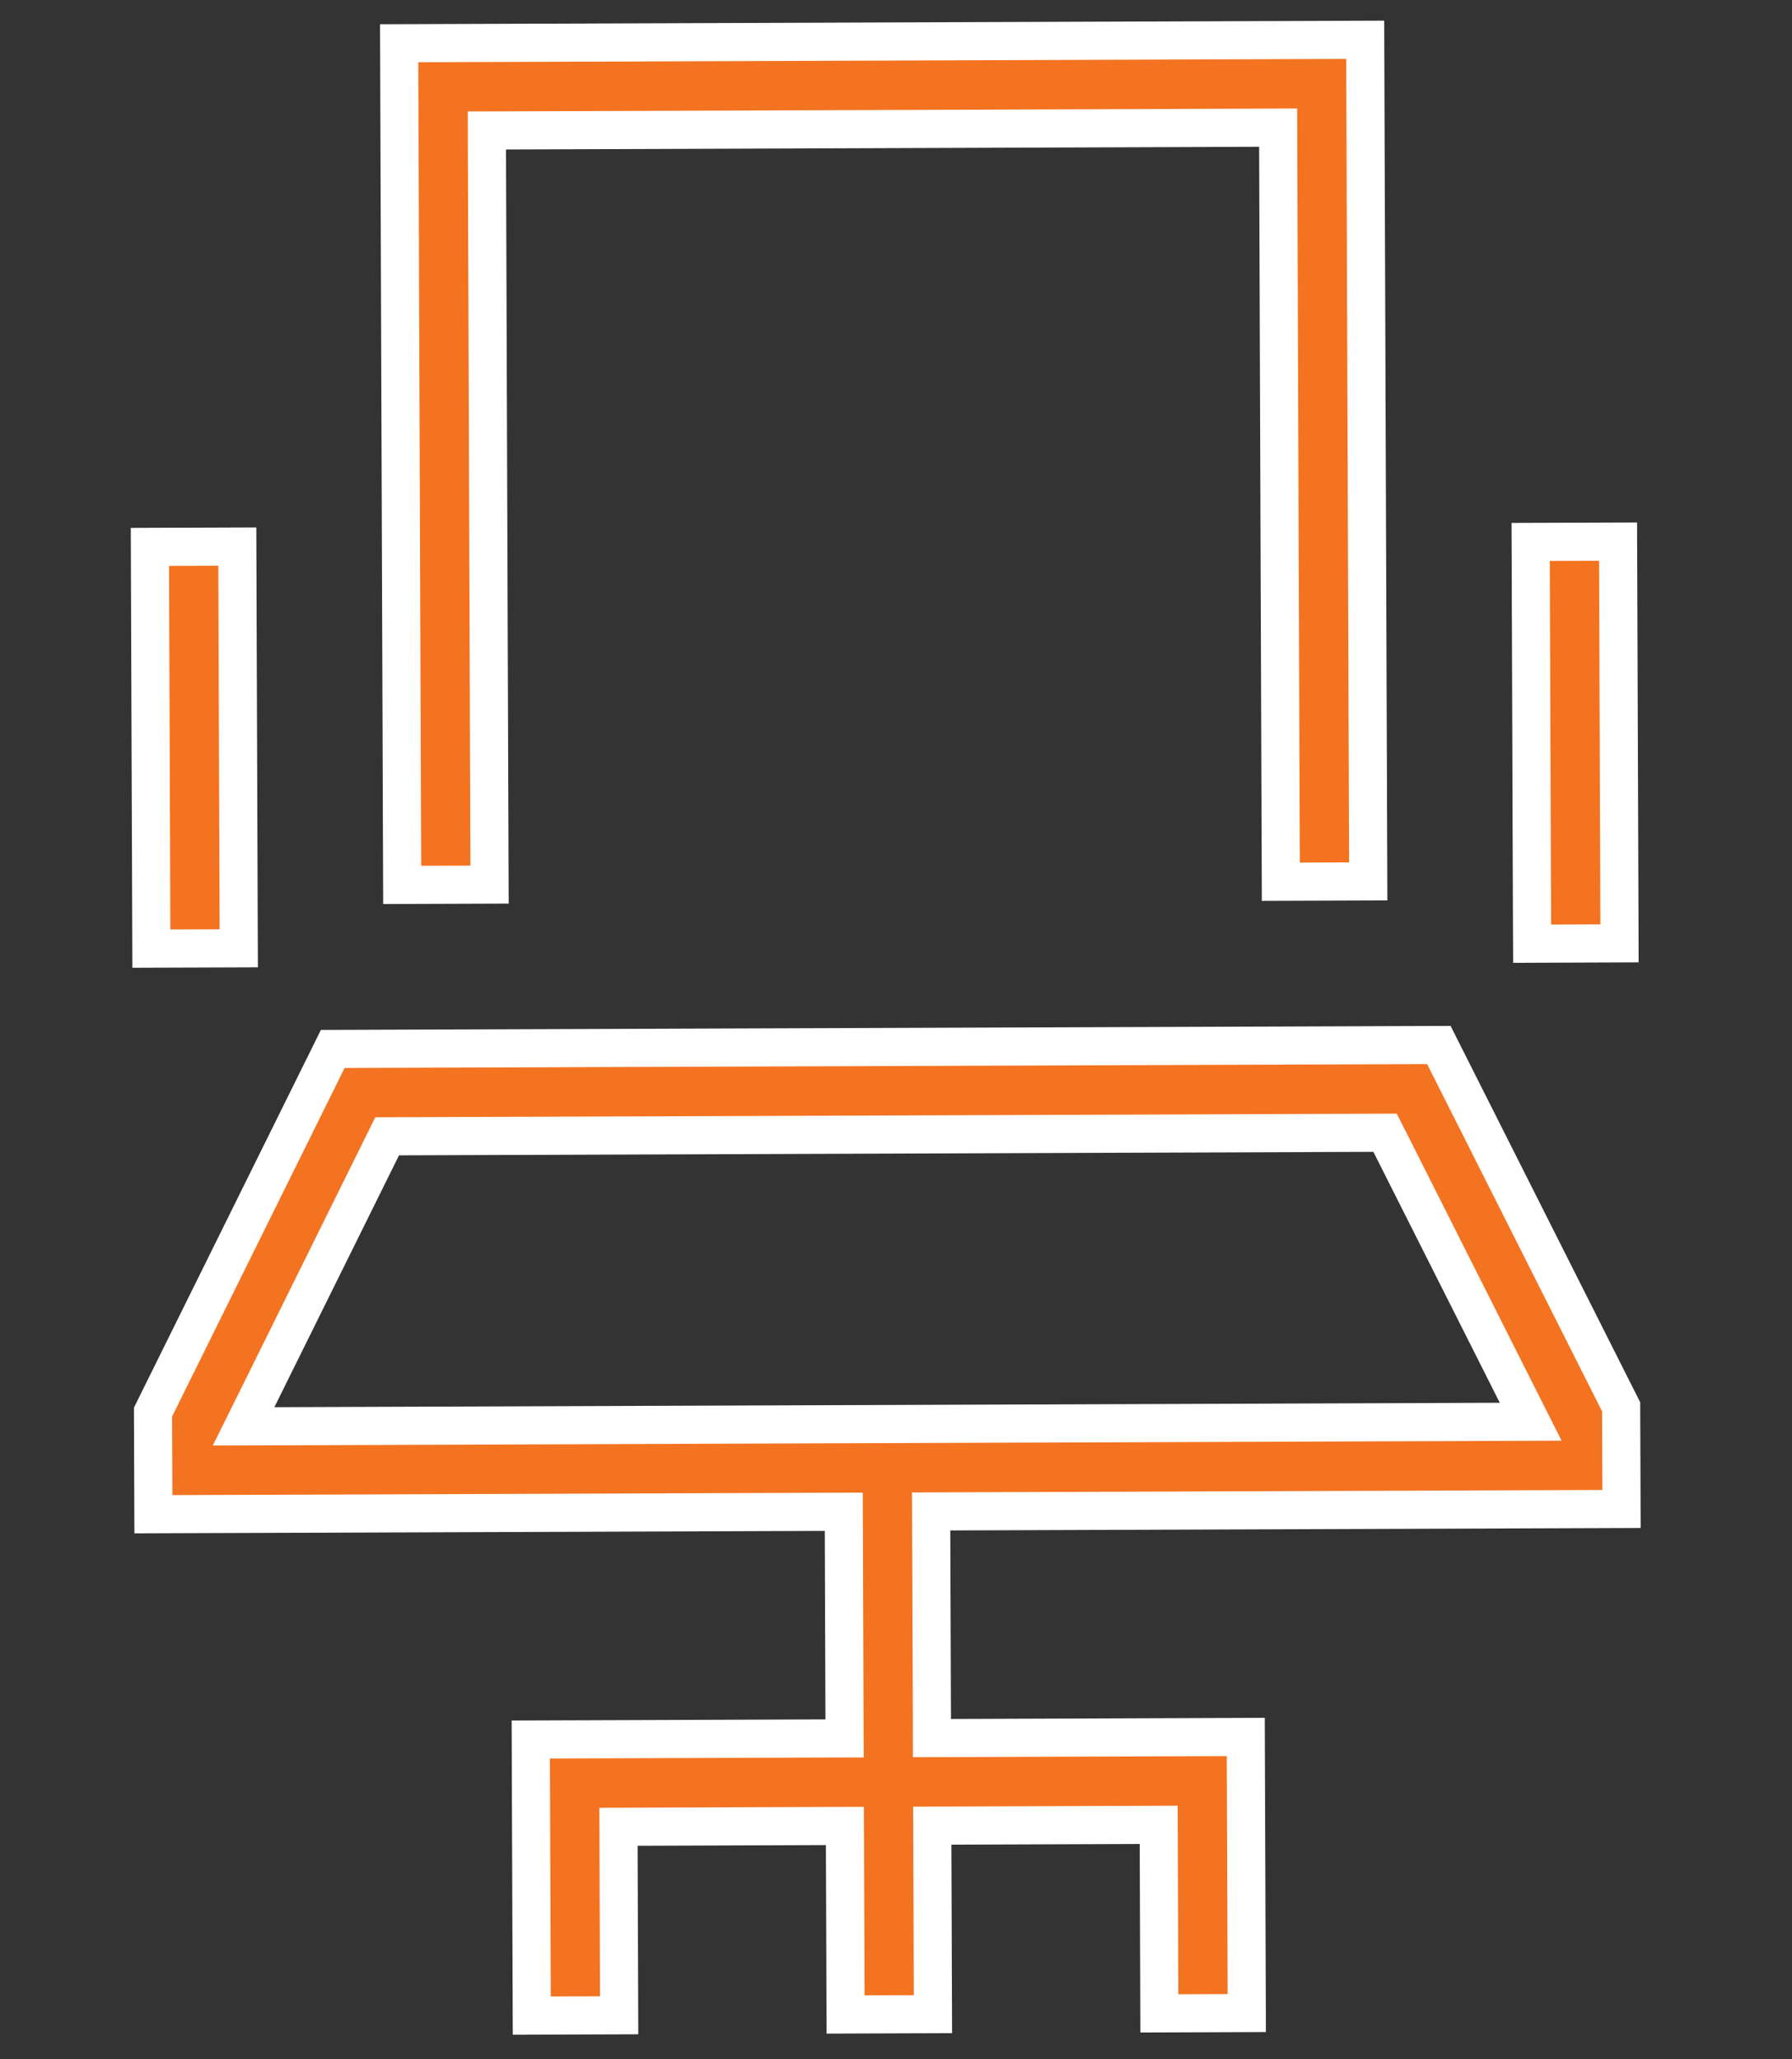 <?xml version="1.0" encoding="UTF-8"?> <svg xmlns="http://www.w3.org/2000/svg" width="47" height="54" viewBox="0 0 47 54" fill="none"><rect x="0" y="0" width="47" height="54" fill="#333333" stroke="none"/><g clip-path="url(#clip0_804_679)"><path d="M33.524 3.847L33.523 3.347L33.023 3.349L13.27 3.42L12.77 3.421L12.771 3.921L12.84 23.197L10.548 23.205L10.479 3.93L10.469 1.134L13.261 1.124L33.014 1.053L35.806 1.043L35.816 3.839L35.886 23.114L33.593 23.122L33.524 3.847ZM24.442 45.078L24.443 45.578L24.943 45.577L31.528 45.553L32.674 45.549L32.678 46.697L32.696 51.641L32.7 52.789L30.407 52.797L30.403 51.649L30.392 48.353L30.39 47.853L29.89 47.855L24.951 47.873L24.451 47.874L24.453 48.374L24.465 51.67L24.469 52.818L22.177 52.826L22.173 51.678L22.161 48.383L22.159 47.883L21.659 47.884L16.721 47.902L16.221 47.904L16.223 48.404L16.235 51.7L16.239 52.848L13.947 52.856L13.943 51.708L13.925 46.764L13.921 45.616L15.067 45.612L21.651 45.588L22.151 45.587L22.149 45.087L22.132 40.143L22.13 39.643L21.63 39.645L6.815 39.698L4.023 39.708L4.013 37.03L8.727 27.507L37.738 27.403L42.519 36.892L42.529 39.57L39.737 39.58L24.922 39.633L24.422 39.635L24.424 40.135L24.442 45.078ZM10.463 29.797L10.154 29.798L10.017 30.075L6.748 36.679L6.389 37.403L7.198 37.401L21.622 37.349L24.914 37.337L39.337 37.285L40.146 37.282L39.782 36.56L36.467 29.98L36.327 29.704L36.018 29.705L10.463 29.797ZM3.936 15.489L3.932 14.341L6.224 14.333L6.228 15.481L6.258 23.72L6.262 24.868L3.97 24.876L3.966 23.728L3.936 15.489ZM40.15 15.359L40.146 14.211L42.438 14.203L42.442 15.351L42.472 23.59L42.476 24.738L40.184 24.747L40.179 23.599L40.15 15.359Z" fill="#F37321" stroke="white"></path></g><defs><clipPath id="clip0_804_679"><rect width="46.09" height="52.734" fill="white" transform="translate(0.091 0.671) rotate(-0.205)"></rect></clipPath></defs></svg> 